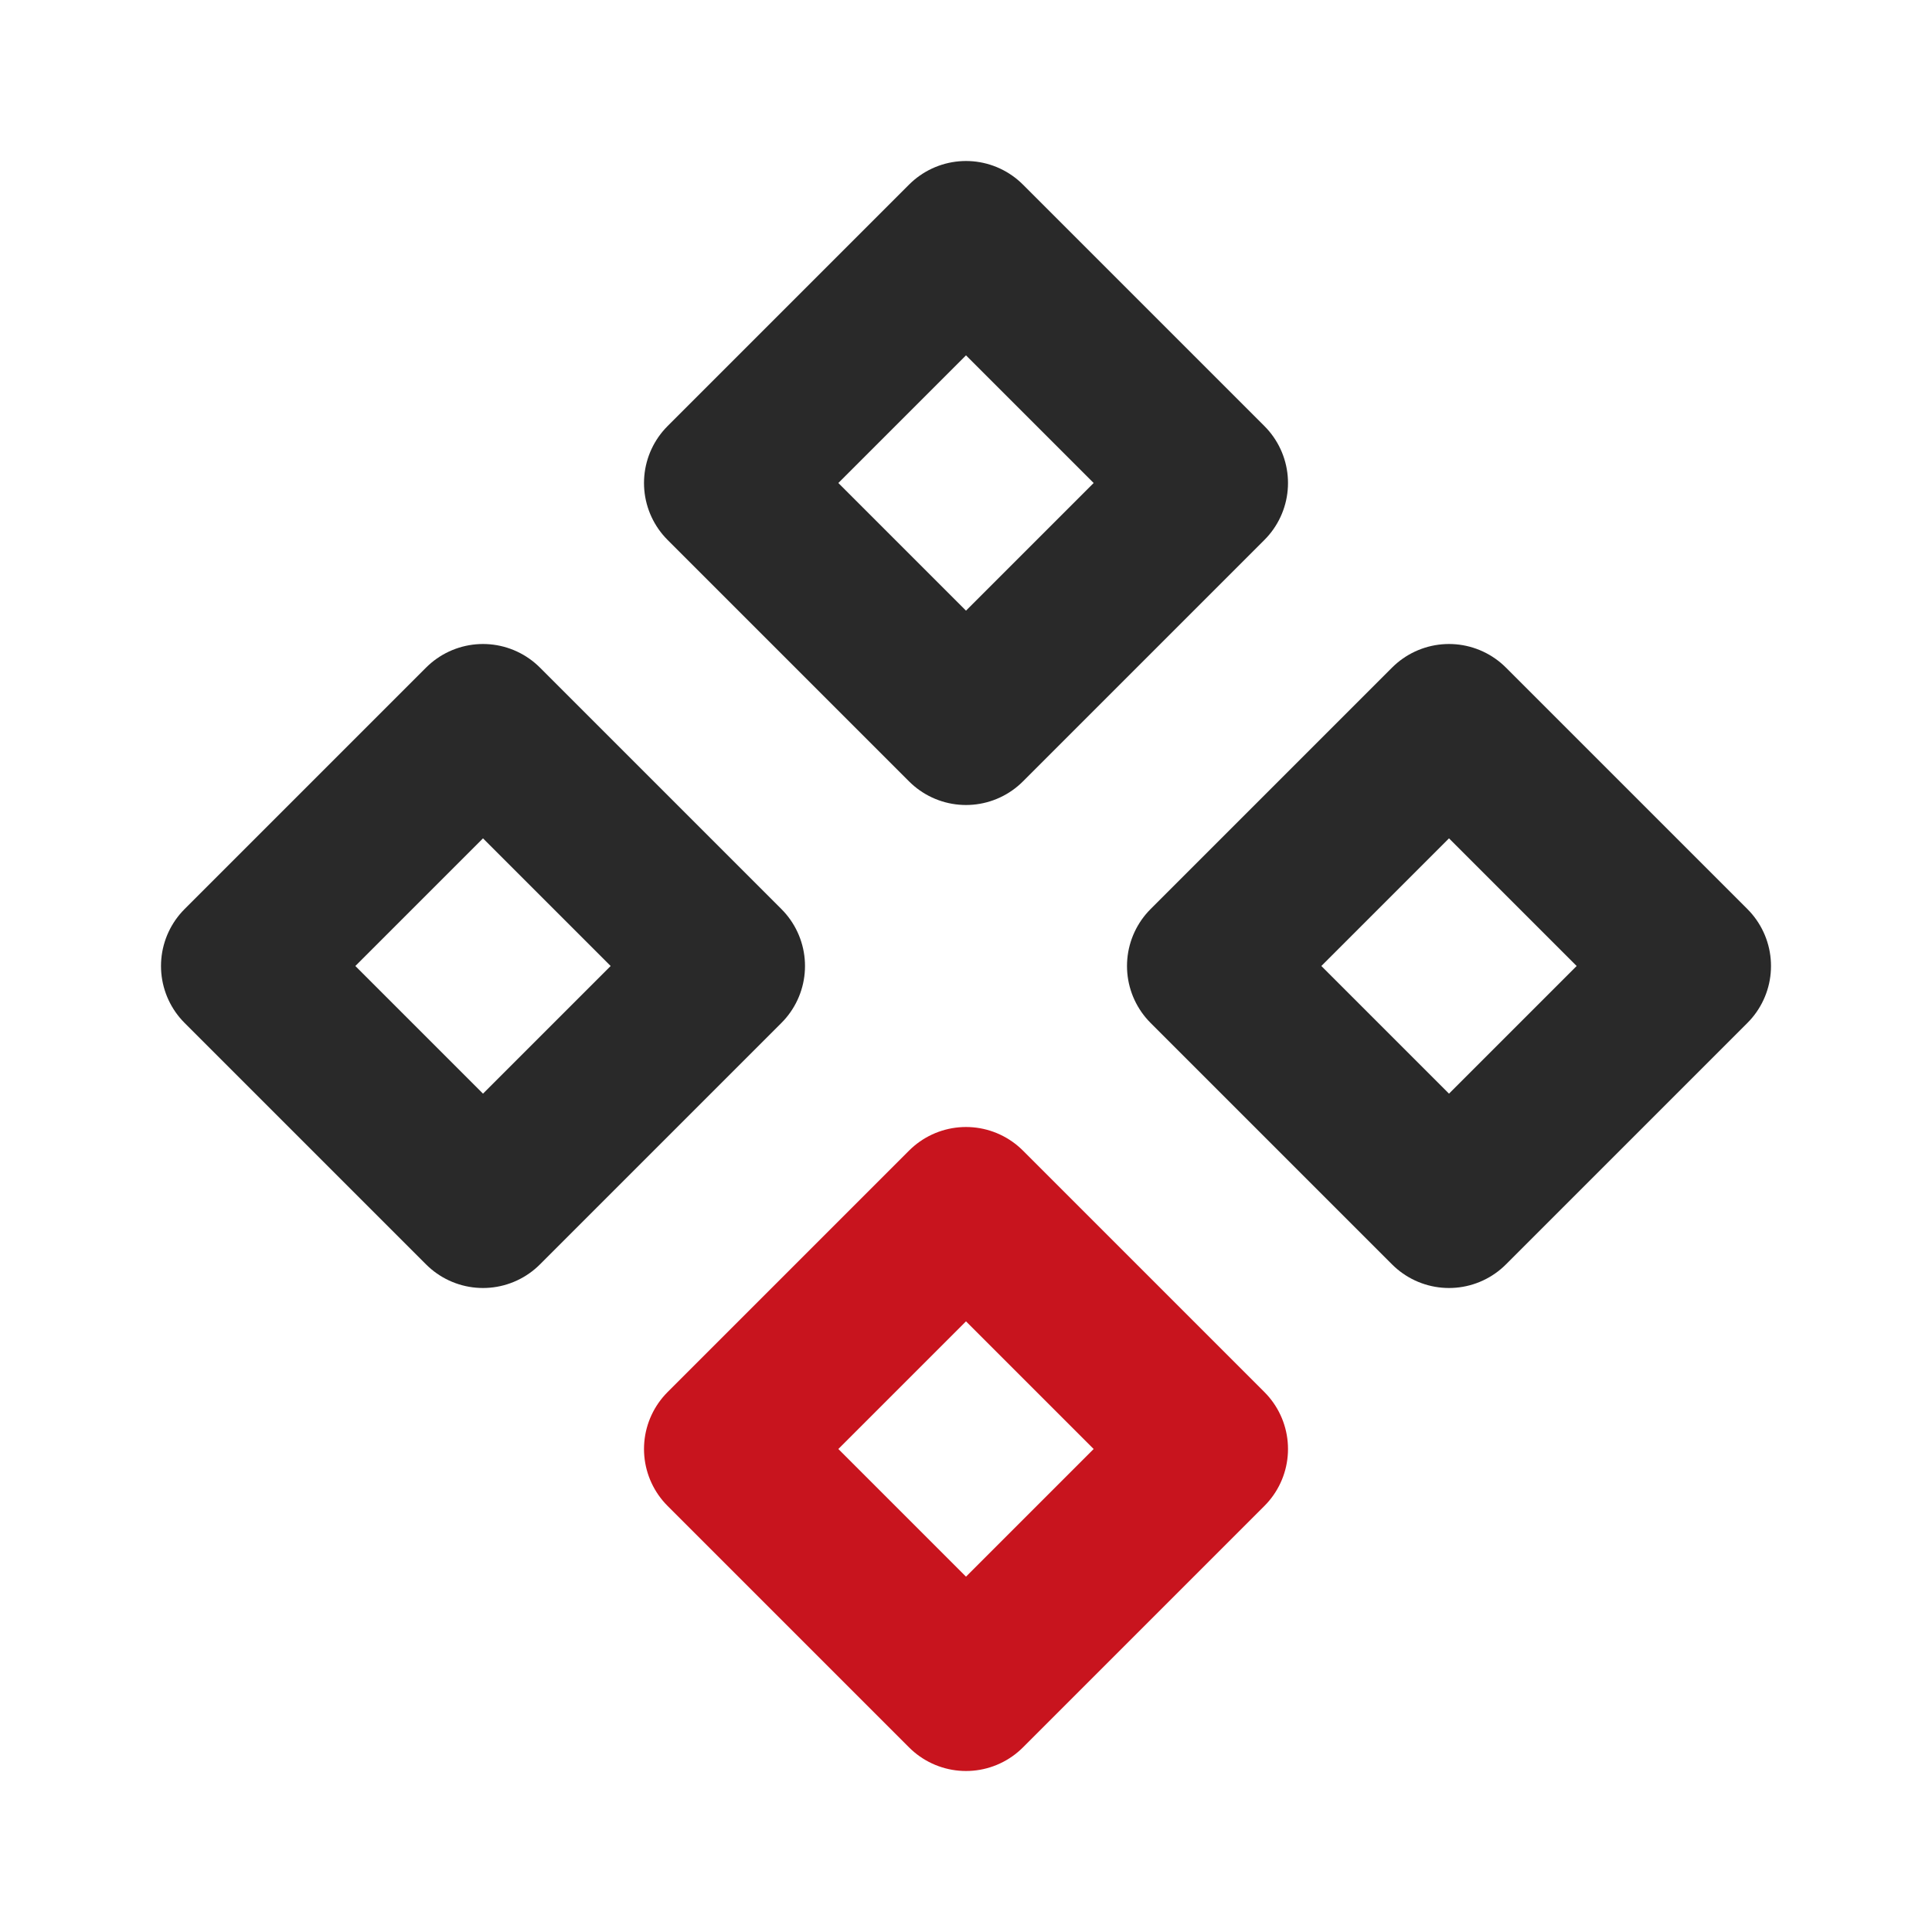 <?xml version="1.0" encoding="utf-8"?>
<!-- Generator: Adobe Illustrator 26.4.1, SVG Export Plug-In . SVG Version: 6.00 Build 0)  -->
<svg version="1.1" id="b" xmlns="http://www.w3.org/2000/svg" xmlns:xlink="http://www.w3.org/1999/xlink" x="0px" y="0px"
	 viewBox="0 0 24 24" style="enable-background:new 0 0 24 24;" xml:space="preserve">
<style type="text/css">
	.st0{fill:none;}
	.st1{fill:none;stroke:#C8141E;stroke-width:2;stroke-linejoin:round;}
	.st2{fill:none;stroke:#292929;stroke-width:2;stroke-linejoin:round;}
</style>
<g id="c">
	<g id="d" transform="translate(1736 1110)">
		<g id="e">
			<path id="f" class="st0" d="M-1736-1110h24v24h-24V-1110z"/>
			<path id="g" class="st2" d="M-1724-1107l3,3l-3,3l-3-3L-1724-1107z"/>
			<path id="h" class="st1" d="M-1724-1095l3,3l-3,3l-3-3L-1724-1095z"/>
			<path id="i" class="st2" d="M-1718-1101l3,3l-3,3l-3-3L-1718-1101z"/>
			<path id="j" class="st2" d="M-1730-1101l3,3l-3,3l-3-3L-1730-1101z"/>
		</g>
	</g>
</g>
</svg>
